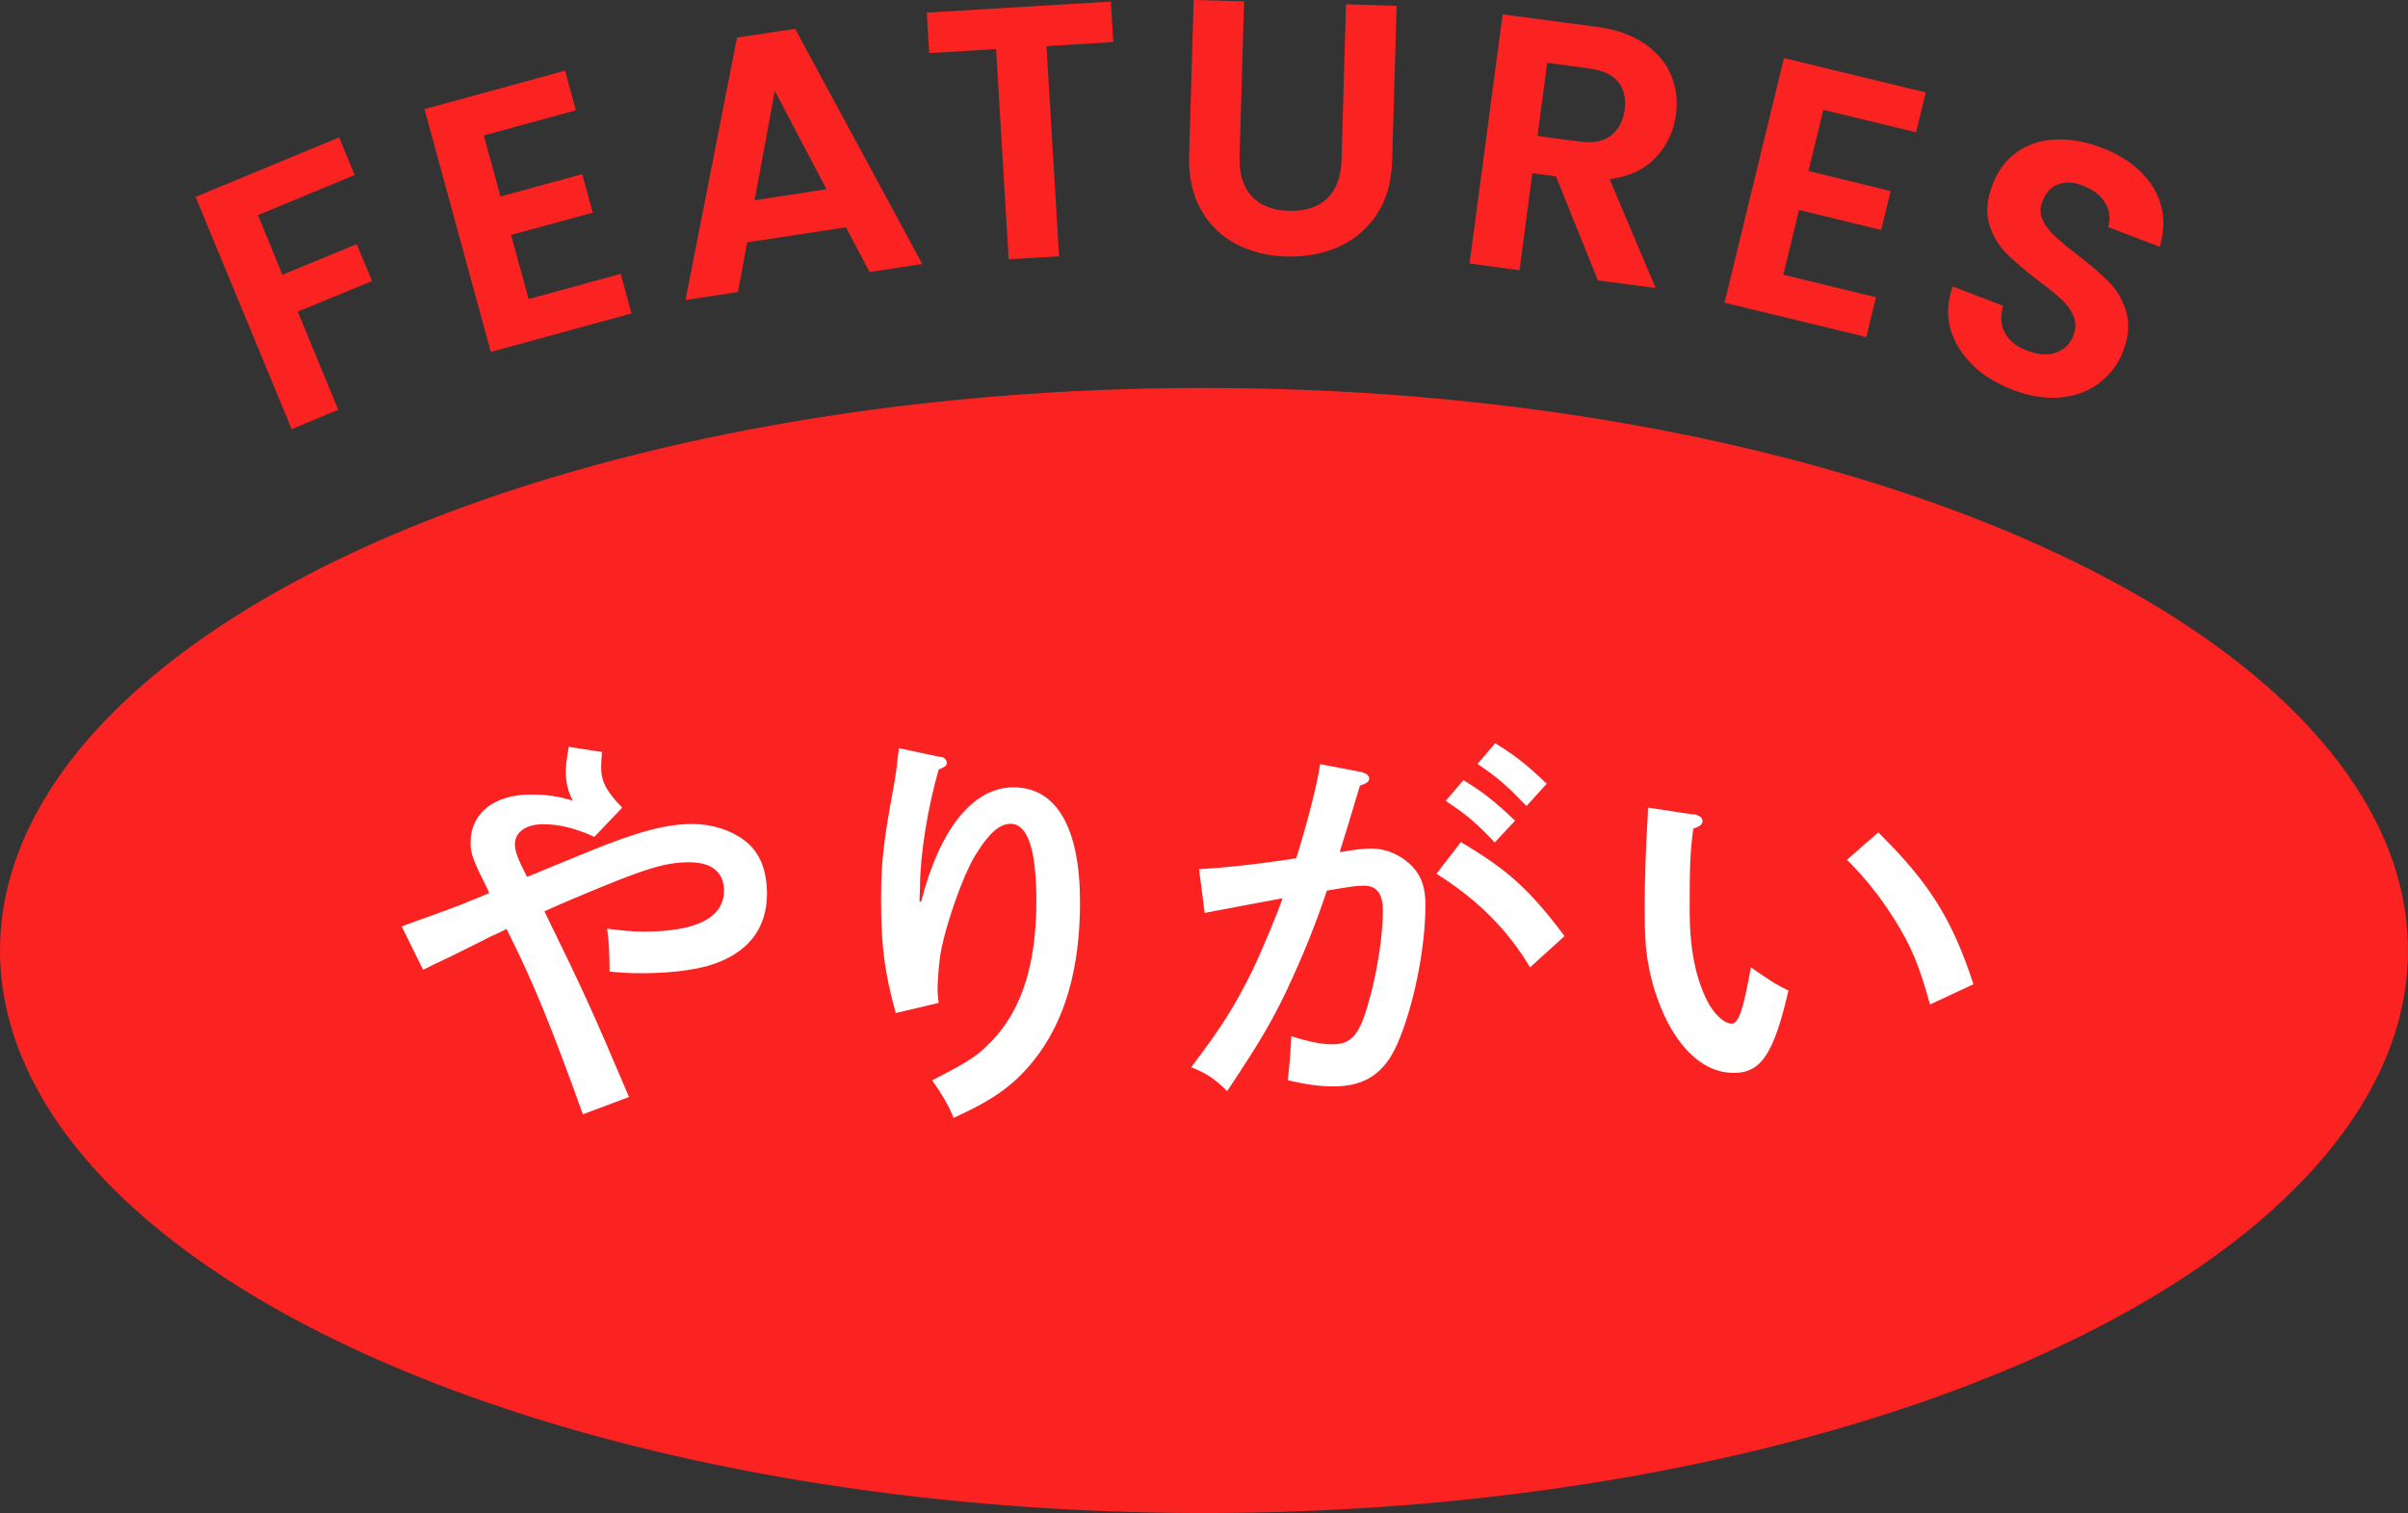 <svg viewBox="0 0 107 67.24" xmlns="http://www.w3.org/2000/svg"><rect x="0" y="0" width="107" height="67.24" fill="#333333" stroke="none"/><g fill="#fb2222"><path d="m15.07 6.11.69 1.67-4.3 1.78 1.09 2.65 3.3-1.36.68 1.64-3.3 1.36 1.8 4.36-2.07.86-4.27-10.32 6.37-2.64z"/><path d="m21.5 6.03.74 2.7 3.63-.99.47 1.71-3.63.99.78 2.85 4.09-1.12.48 1.76-6.25 1.71-2.95-10.79 6.25-1.71.48 1.76-4.09 1.12z"/><path d="m37.6 10.1-4.4.67-.41 2.21-2.33.35 2.29-11.66 2.58-.39 5.65 10.45-2.34.36-1.05-1.99zm-.87-1.68-2.3-4.38-.9 4.86 3.2-.49z"/><path d="m49.36.07.11 1.8-2.97.18.56 9.34-2.24.13-.56-9.34-2.97.18-.11-1.8 8.18-.49z"/><path d="m55.28.06-.2 6.91c-.02.76.16 1.34.54 1.75s.93.63 1.65.65c.73.02 1.29-.16 1.7-.55s.62-.96.64-1.72l.2-6.91 2.25.07-.2 6.89c-.03.95-.26 1.75-.69 2.39s-.99 1.12-1.69 1.43-1.47.45-2.31.43c-.83-.02-1.58-.21-2.25-.56s-1.19-.86-1.56-1.53c-.38-.67-.55-1.48-.52-2.42l.2-6.89 2.24.06z"/><path d="m71.01 12.48-1.87-4.64-1.05-.14-.57 4.31-2.22-.3 1.47-11.07 4.16.55c.86.11 1.57.36 2.13.74s.96.85 1.19 1.4.31 1.15.22 1.78c-.1.73-.4 1.36-.9 1.89s-1.18.85-2.05.96l2.05 4.84-2.57-.34zm-2.7-6.44 1.86.25c.6.08 1.07 0 1.41-.26.33-.25.54-.64.61-1.15s-.03-.92-.29-1.24-.69-.52-1.29-.6l-1.86-.25-.43 3.25z"/><path d="m81.02 4.88-.66 2.72 3.65.89-.42 1.73-3.65-.89-.7 2.88 4.12 1-.43 1.77-6.3-1.53 2.64-10.87 6.3 1.53-.43 1.77z"/><path d="m87.63 16.19c-.49-.47-.81-1.01-.97-1.6-.16-.6-.12-1.22.11-1.86l2.24.86c-.13.44-.11.84.07 1.19s.51.62.99.8c.49.19.92.22 1.29.09s.62-.38.77-.76c.12-.31.12-.6 0-.87-.11-.27-.29-.52-.53-.74s-.58-.5-1.03-.83c-.6-.46-1.08-.87-1.43-1.22-.35-.36-.6-.79-.75-1.3s-.1-1.09.15-1.75c.24-.62.6-1.1 1.08-1.44s1.05-.53 1.7-.56 1.34.09 2.05.36c1.08.41 1.85 1.01 2.32 1.79s.56 1.65.28 2.62l-2.3-.88c.12-.37.08-.72-.12-1.06-.19-.34-.53-.6-.99-.78-.41-.16-.77-.18-1.1-.06-.32.12-.56.37-.71.77-.11.28-.1.55.01.8s.29.49.52.71.57.5 1.01.84c.6.46 1.08.87 1.43 1.23s.61.8.76 1.32.11 1.1-.14 1.75c-.21.56-.56 1.02-1.03 1.39s-1.04.59-1.71.66-1.38-.04-2.15-.33c-.73-.28-1.33-.65-1.82-1.12z"/><ellipse cx="53.5" cy="42.24" rx="53.5" ry="25"/></g><path d="m21.68 39.55s-.16-.32-.43-.88c-.25-.54-.34-.81-.34-1.24 0-1.3 1.06-2.12 2.67-2.12.7 0 1.21.07 1.87.27-.22-.43-.31-.81-.31-1.33 0-.22.05-.58.13-1.06l1.48.23c-.02.25-.04.49-.04.67 0 .63.23 1.08.94 1.8l-1.24 1.3c-.88-.4-1.57-.56-2.29-.56s-1.24.34-1.24.88c0 .32.13.67.54 1.46.43-.18 1.75-.72 2.75-1.13 2.21-.9 3.44-1.22 4.61-1.22.86 0 1.69.27 2.29.72.67.5 1.01 1.3 1.01 2.38 0 1.58-.88 2.68-2.58 3.19-.77.22-1.82.34-2.97.34-.58 0-.85-.02-1.44-.07-.02-.99-.02-1.13-.11-1.91.74.09 1.06.13 1.66.13 2.32 0 3.53-.63 3.53-1.82 0-.81-.54-1.26-1.53-1.26-1.1 0-1.98.27-5.17 1.62q-.49.2-1.28.56c1.75 3.58 2.05 4.23 3.76 8.25l-2.05.77c-1.37-3.82-2.2-5.85-3.28-8.01l-.11-.23c-.23.13-.41.2-.67.32q-1.28.65-2.03 1.01-.5.23-1.01.49l-.95-1.93c.54-.2.97-.36 1.24-.45 1.4-.5 1.55-.58 2.65-1.03l-.05-.11z" fill="#fff"/><path d="m41.84 33.64c.13.02.23.14.23.27 0 .11-.09.18-.36.29-.49 1.69-.83 3.82-.83 5.24 0 .2-.02.27-.02.63h.07c.83-3.24 2.3-5.08 4.11-5.08 1.91 0 2.95 1.8 2.95 5.11 0 2.97-.68 5.31-2.05 7.02-.88 1.1-1.78 1.75-3.57 2.56-.18-.49-.56-1.13-.95-1.67 1.75-.9 2.03-1.1 2.7-1.8 1.3-1.39 1.93-3.4 1.93-6.16 0-2.29-.38-3.44-1.15-3.44-.5 0-.99.45-1.6 1.46-.52.88-1.24 2.92-1.48 4.16-.09.43-.16 1.33-.16 1.78 0 .13.02.32.05.56l-1.91.45c-.5-1.85-.65-2.95-.65-5.08 0-1.58.11-2.52.5-4.66.13-.68.16-.97.2-1.24.05-.47.09-.74.09-.79l1.89.4z" fill="#fff"/><path d="m60.57 34.34c.16.04.27.14.27.25 0 .14-.11.23-.41.32q-.61 2.05-.9 2.95c.07 0 .09 0 .2-.02.52-.09.9-.13 1.22-.13.61 0 1.22.25 1.71.7.47.45.68.97.68 1.8 0 1.93-.52 4.5-1.24 6.16-.58 1.33-1.44 1.91-2.84 1.91-.63 0-1.13-.07-2.04-.27.07-.49.14-1.46.16-1.96.86.27 1.35.36 1.85.36.79 0 1.17-.41 1.55-1.75.4-1.33.67-3.08.67-4.18 0-.76-.27-1.12-.85-1.12-.29 0-.59.04-1.64.22-.47 1.42-1.04 2.86-1.85 4.57-.68 1.39-1.12 2.14-2.58 4.34-.54-.54-.95-.81-1.6-1.06 1.35-1.78 1.96-2.75 2.75-4.36.36-.76 1.04-2.36 1.31-3.15-1.06.2-2.23.41-3.46.65l-.25-1.94c1.17-.07 2.67-.23 4.32-.49.5-1.6.94-3.33 1.06-4.18l1.89.36zm4.34 3.08c2.09 1.24 3.04 2.09 4.61 4.18l-1.53 1.39c-1.04-1.73-2.36-3.02-4.16-4.16l1.08-1.4zm.12-2.75c.85.52 1.4.95 2.29 1.8l-.9.97c-.83-.88-1.24-1.22-2.18-1.85zm1.41-1.64c.85.52 1.4.95 2.29 1.8l-.9.99c-.85-.88-1.24-1.24-2.18-1.87z" fill="#fff"/><path d="m75.25 36.18c.23.04.4.14.4.31 0 .14-.09.22-.41.34-.14 1.08-.16 1.64-.16 3.6 0 1.69.25 2.99.77 4.03.29.59.76 1.03 1.1 1.03.31 0 .52-.65.85-2.5.99.68 1.12.76 1.67 1.03-.65 2.81-1.21 3.66-2.43 3.66-1.06 0-2.02-.67-2.79-1.98-.45-.77-.85-1.89-1.01-2.88-.13-.67-.16-1.42-.16-2.65 0-.88.07-2.97.13-3.78q.02-.32.02-.5l2.04.31zm8.21.81c2.23 2.2 3.28 3.83 4.23 6.75l-1.93.9c-.47-1.71-.83-2.59-1.58-3.78-.65-1.03-1.26-1.8-2.11-2.65z" fill="#fff"/></svg>